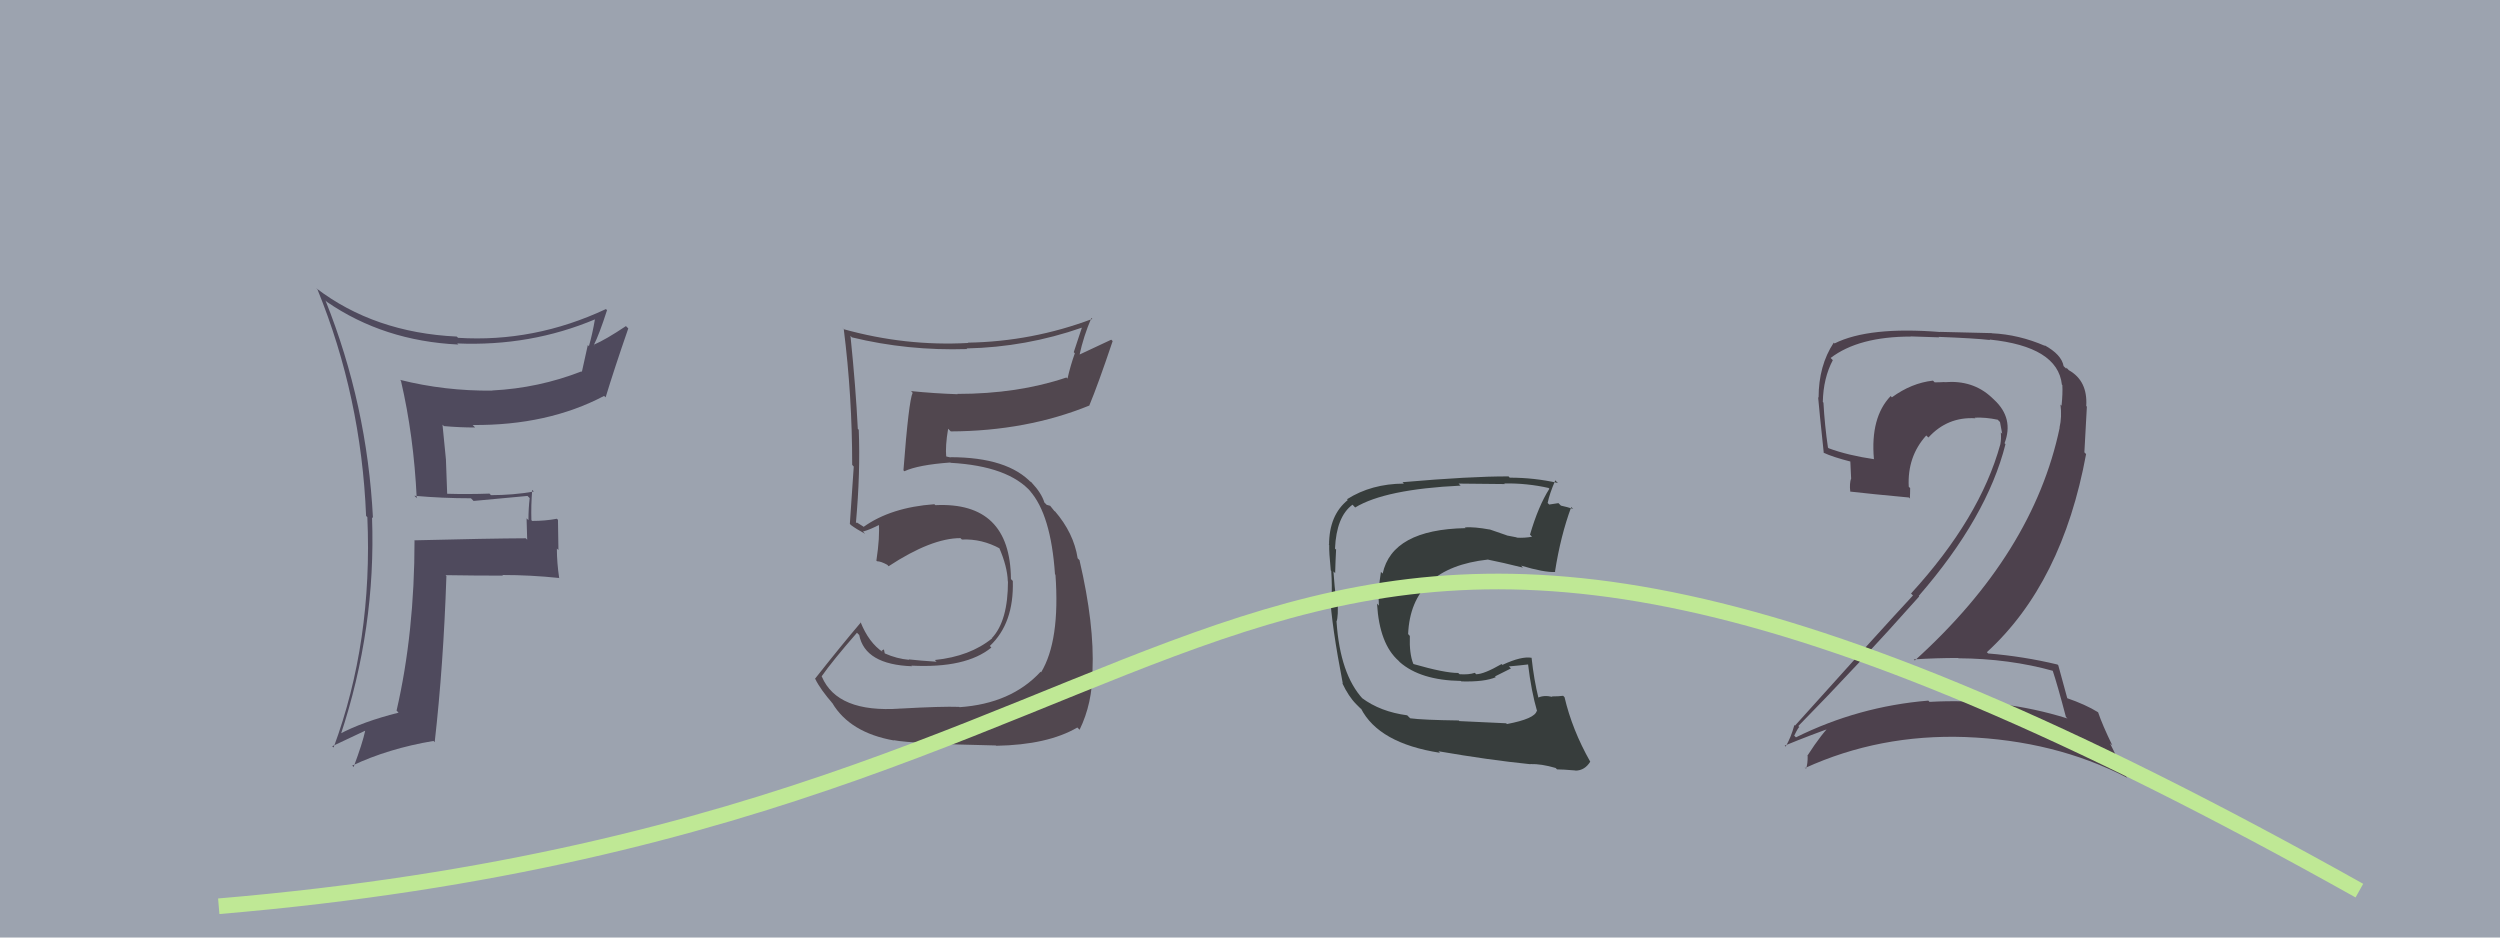 <svg xmlns="http://www.w3.org/2000/svg" width="160" height="60" viewBox="0,0,160,60"><rect width="100%" height="100%" fill="#9ca3af"/><path fill="#373d3c" d="M96.37 46.26L96.40 46.29L93.40 46.15L93.36 46.11Q91.05 46.08 90.25 45.97L90.24 45.96L90.06 45.78Q88.34 45.55 87.16 44.67L87.06 44.57L87.23 44.74Q85.77 43.16 85.54 39.81L85.66 39.93L85.53 39.80Q85.67 39.49 85.60 38.27L85.57 38.24L85.49 38.16Q85.42 37.67 85.34 36.57L85.45 36.68L85.45 36.67Q85.47 35.90 85.51 35.17L85.53 35.20L85.44 35.11Q85.53 33.06 86.56 32.30L86.59 32.33L86.73 32.48Q88.65 31.31 93.48 31.08L93.33 30.93L93.35 30.95Q95.51 30.98 96.31 30.98L96.23 30.89L96.28 30.94Q97.74 30.92 99.11 31.23L99.16 31.28L99.16 31.28Q98.45 32.40 97.92 34.22L97.95 34.25L98.05 34.35Q97.57 34.44 97.07 34.41L97.07 34.40L97.06 34.39Q96.97 34.38 96.44 34.27L96.43 34.26L95.33 33.88L95.34 33.89Q94.36 33.71 93.75 33.75L93.70 33.69L93.80 33.80Q89.10 33.89 88.49 36.71L88.47 36.69L88.38 36.60Q88.18 37.81 88.25 38.76L88.14 38.64L88.13 38.63Q88.28 41.22 89.52 42.30L89.59 42.38L89.58 42.37Q90.91 43.54 93.50 43.58L93.43 43.52L93.53 43.61Q95.01 43.65 95.73 43.34L95.68 43.29L96.70 42.78L96.57 42.65Q97.27 42.59 97.84 42.52L97.77 42.45L97.79 42.47Q98.00 44.24 98.38 45.54L98.43 45.59L98.35 45.50Q98.23 46.00 96.44 46.34ZM99.50 49.09L99.63 49.22L99.65 49.24Q99.99 49.24 100.83 49.31L100.82 49.31L100.84 49.32Q101.43 49.31 101.78 48.74L101.78 48.74L101.77 48.74Q100.62 46.71 100.13 44.62L100.10 44.59L100.04 44.53Q99.78 44.57 99.32 44.57L99.32 44.57L99.35 44.60Q98.80 44.47 98.42 44.66L98.55 44.79L98.47 44.71Q98.17 43.50 98.02 42.09L98.09 42.16L98.03 42.10Q97.38 41.98 96.16 42.55L96.22 42.61L96.10 42.50Q94.97 43.15 94.48 43.15L94.49 43.17L94.39 43.06Q94.01 43.19 93.41 43.15L93.36 43.10L93.32 43.07Q92.45 43.07 90.47 42.50L90.59 42.62L90.45 42.48Q90.19 41.84 90.23 40.70L90.13 40.59L90.12 40.58Q90.30 36.35 95.24 35.81L95.32 35.89L95.25 35.82Q96.11 35.99 97.48 36.33L97.48 36.34L97.35 36.20Q98.82 36.64 99.54 36.61L99.53 36.59L99.52 36.58Q99.88 34.28 100.56 32.45L100.59 32.48L100.68 32.57Q100.28 32.44 99.90 32.36L99.74 32.20L99.15 32.29L99.05 32.19Q99.16 31.62 99.54 30.74L99.60 30.81L99.71 30.91Q98.19 30.57 96.63 30.57L96.64 30.59L96.55 30.49Q94.14 30.48 89.76 30.86L89.76 30.86L89.85 30.95Q87.77 30.96 86.21 31.95L86.27 32.02L86.26 32.00Q85.06 32.97 85.06 34.87L84.99 34.81L85.07 34.89Q85.05 35.29 85.17 36.51L85.23 36.57L85.20 36.54Q85.26 37.55 85.22 38.16L85.25 38.20L85.12 38.06Q85.22 40.02 85.94 43.75L85.98 43.79L85.90 43.71Q86.31 44.58 86.80 45.07L86.82 45.09L87.12 45.39L87.07 45.30L87.10 45.34Q88.24 47.57 92.16 48.18L92.04 48.06L92.06 48.08Q95.28 48.64 97.95 48.91L97.98 48.94L97.94 48.90Q98.64 48.88 99.56 49.15Z"/><path fill="#51474f" d="M57.56 45.30L57.57 45.31L57.61 45.35Q53.59 45.63 52.60 43.31L52.61 43.31L52.58 43.29Q53.29 42.28 54.85 40.49L54.83 40.48L54.99 40.64Q55.36 42.53 58.37 42.64L58.47 42.75L58.33 42.60Q61.82 42.78 63.45 41.44L63.46 41.46L63.35 41.34Q64.90 39.89 64.82 37.18L64.73 37.09L64.70 37.06Q64.66 32.10 59.86 32.33L59.88 32.35L59.80 32.27Q57.02 32.47 55.27 33.72L55.24 33.69L54.84 33.44L54.79 33.47L54.78 33.45Q55.07 30.24 54.96 27.50L54.91 27.46L54.90 27.45Q54.77 24.80 54.43 21.49L54.52 21.59L54.52 21.59Q58.09 22.46 61.90 22.34L61.98 22.42L61.86 22.30Q65.66 22.22 69.24 20.97L69.24 20.97L68.72 22.54L68.79 22.61Q68.51 23.39 68.32 24.23L68.18 24.09L68.25 24.16Q65.15 25.21 61.26 25.21L61.27 25.21L61.29 25.23Q59.79 25.18 58.31 25.03L58.37 25.10L58.41 25.14Q58.16 25.65 57.82 30.10L57.87 30.15L57.88 30.16Q58.76 29.75 60.82 29.60L60.84 29.62L60.84 29.62Q64.55 29.83 66.00 31.50L66.04 31.54L65.90 31.40Q67.26 32.92 67.52 36.76L67.53 36.76L67.55 36.79Q67.85 41.01 66.63 43.03L66.58 42.97L66.60 42.99Q64.72 45.03 61.41 45.26L61.36 45.22L61.39 45.24Q60.28 45.20 57.62 45.35ZM63.66 47.63L63.76 47.73L63.76 47.73Q67.05 47.67 68.95 46.56L69.11 46.72L69.09 46.71Q69.92 45.02 69.92 42.92L69.94 42.95L69.92 42.93Q70.05 39.97 69.09 35.86L69.10 35.86L68.97 35.73Q68.72 34.11 67.50 32.70L67.51 32.71L67.50 32.73L67.21 32.37L66.99 32.31L66.84 32.16Q66.66 31.56 66.02 30.88L66.03 30.88L65.91 30.80L66.05 30.94Q64.51 29.26 60.82 29.26L60.85 29.28L60.50 29.20L60.56 29.26Q60.49 28.55 60.68 27.44L60.68 27.44L60.85 27.61Q65.70 27.59 69.73 25.95L69.83 26.04L69.72 25.94Q70.26 24.65 71.21 21.83L71.12 21.74L69.05 22.71L69.08 22.75Q69.35 21.50 69.85 20.35L69.99 20.50L69.91 20.41Q66.06 21.86 61.95 21.93L61.93 21.92L61.96 21.95Q57.96 22.17 54.00 21.07L53.86 20.93L54.00 21.06Q54.54 25.34 54.54 29.75L54.62 29.84L54.64 29.86Q54.51 31.63 54.39 33.53L54.44 33.58L54.47 33.61Q54.79 33.85 55.36 34.16L55.33 34.12L55.23 34.02Q55.68 33.90 56.33 33.56L56.38 33.61L56.24 33.47Q56.32 34.35 56.09 35.87L56.00 35.78L56.13 35.92Q56.37 35.92 56.79 36.15L56.87 36.24L56.87 36.24Q59.61 34.44 61.47 34.44L61.59 34.56L61.56 34.53Q62.84 34.47 64.02 35.12L64.11 35.21L63.94 35.04Q64.47 36.25 64.50 37.21L64.47 37.17L64.51 37.21Q64.51 39.73 63.49 40.83L63.43 40.77L63.50 40.85Q62.08 42.01 59.83 42.24L59.81 42.22L59.94 42.35Q58.84 42.28 58.16 42.20L58.30 42.34L58.19 42.23Q57.39 42.16 56.63 41.82L56.62 41.80L56.57 41.56L56.42 41.65L56.51 41.74Q55.60 41.13 55.07 39.80L55.12 39.85L55.10 39.83Q53.84 41.31 52.16 43.44L52.13 43.41L52.18 43.46Q52.50 44.12 53.33 45.07L53.17 44.90L53.27 45.00Q54.40 46.89 57.21 47.39L57.23 47.41L57.19 47.37Q58.37 47.60 63.74 47.71Z"/><path fill="#4d414d" d="M131.35 42.85L131.31 42.81L131.35 42.85Q131.69 43.87 132.22 45.89L132.31 45.97L132.31 45.98Q128.09 44.66 123.49 44.92L123.40 44.83L123.40 44.84Q118.94 45.21 114.94 47.19L114.90 47.15L114.83 47.08Q115.13 46.47 115.17 46.54L115.02 46.40L115.09 46.47Q118.90 42.59 122.83 38.17L122.82 38.17L122.80 38.14Q127.17 33.11 128.35 28.43L128.27 28.34L128.29 28.37Q128.90 26.77 127.63 25.59L127.62 25.58L127.45 25.42Q126.25 24.31 124.46 24.46L124.51 24.51L124.45 24.45Q124.16 24.47 123.82 24.47L123.71 24.36L123.71 24.36Q122.34 24.51 121.08 25.43L120.99 25.33L121.00 25.35Q119.70 26.71 119.93 29.37L119.91 29.35L119.95 29.39Q118.25 29.14 117.04 28.69L116.98 28.64L116.99 28.65Q116.78 27.21 116.70 25.77L116.63 25.69L116.66 25.73Q116.69 24.20 117.30 23.05L117.30 23.05L117.16 22.91Q118.95 21.54 122.30 21.54L122.28 21.53L124.10 21.59L124.07 21.56Q126.40 21.65 127.35 21.76L127.37 21.77L127.33 21.73Q131.69 22.18 131.96 24.61L131.93 24.59L131.99 24.64Q132.02 25.17 131.94 25.97L131.99 26.02L131.87 25.89Q131.97 26.68 131.81 27.36L131.79 27.34L131.82 27.37Q130.13 35.42 122.55 42.27L122.52 42.24L122.48 42.20Q123.95 42.11 125.32 42.11L125.28 42.07L125.34 42.13Q128.60 42.15 131.45 42.95ZM130.93 22.18L130.92 22.17L130.89 22.14Q129.21 21.41 127.49 21.33L127.48 21.32L124.17 21.24L124.18 21.25Q119.62 20.88 117.41 21.98L117.45 22.02L117.36 21.93Q116.39 23.40 116.39 25.45L116.36 25.42L116.36 25.42Q116.42 26.16 116.72 28.98L116.75 29.01L116.70 28.97Q117.29 29.25 118.47 29.55L118.42 29.50L118.47 30.58L118.48 30.59Q118.35 30.95 118.42 31.48L118.37 31.43L118.40 31.46Q119.69 31.61 122.17 31.84L122.27 31.94L122.23 31.91Q122.25 31.57 122.25 31.23L122.23 31.22L122.16 31.15Q122.06 29.22 123.28 27.87L123.31 27.90L123.42 28.00Q124.64 26.66 126.43 26.77L126.33 26.68L126.39 26.73Q127.08 26.70 127.84 26.86L127.84 26.85L128.00 27.01Q128.07 27.35 128.14 27.76L128.19 27.81L128.05 27.67Q128.09 28.09 128.02 28.44L128.07 28.49L128.02 28.44Q126.72 33.16 122.30 37.99L122.31 37.99L122.43 38.11Q120.32 40.38 114.88 46.44L114.90 46.46L114.84 46.40Q114.62 47.21 114.28 47.78L114.35 47.86L114.22 47.72Q115.97 47.00 117.50 46.47L117.45 46.43L117.30 46.27Q116.62 46.89 115.67 48.37L115.73 48.44L115.69 48.39Q115.70 48.86 115.59 49.20L115.43 49.05L115.53 49.15Q120.29 46.98 125.77 47.17L125.82 47.22L125.77 47.17Q131.52 47.39 136.09 49.75L136.14 49.81L135.04 47.57L135.19 47.71Q134.55 46.39 134.28 45.59L134.27 45.58L134.27 45.58Q133.48 45.09 132.26 44.67L132.18 44.59L132.32 44.74Q132.11 43.95 131.73 42.58L131.75 42.60L131.68 42.53Q129.52 42.01 127.23 41.82L127.32 41.90L127.16 41.74Q131.99 37.32 133.51 29.06L133.40 28.95L133.56 26.02L133.52 25.99Q133.62 24.37 132.40 23.69L132.32 23.60L132.19 23.51L132.25 23.57Q132.29 23.58 132.22 23.58L132.17 23.53L132.07 23.43Q131.94 22.69 130.84 22.09Z"/><path d="M14 58 C85 52,76 15,151 57" stroke="#bfe895" fill="none"/><path fill="#4f4a5d" d="M26.70 31.92L26.68 31.89L26.52 31.73Q28.31 31.89 30.14 31.89L30.22 31.97L30.31 32.06Q31.94 31.90 33.76 31.74L33.80 31.78L33.90 31.88Q33.82 32.56 33.82 33.29L33.70 33.17L33.74 34.54L33.65 34.45Q31.30 34.46 26.55 34.58L26.69 34.73L26.53 34.56Q26.53 40.50 25.38 45.48L25.40 45.50L25.51 45.61Q23.20 46.19 21.71 46.99L21.76 47.04L21.79 47.07Q24.07 40.21 23.81 33.10L23.82 33.11L23.87 33.16Q23.50 25.90 20.83 19.23L20.87 19.27L20.92 19.32Q24.56 21.82 29.32 22.05L29.44 22.17L29.26 21.98Q33.95 22.18 38.10 20.43L38.14 20.48L38.08 20.41Q37.92 21.36 37.69 22.16L37.62 22.08L37.24 23.80L37.21 23.77Q34.47 24.84 31.50 24.99L31.46 24.95L31.51 25.00Q28.46 25.03 25.60 24.31L25.60 24.31L25.66 24.37Q26.48 27.88 26.67 31.88ZM38.78 19.78L38.78 19.79L38.78 19.78Q34.19 21.93 29.31 21.62L29.36 21.66L29.23 21.54Q23.96 21.29 20.23 18.44L20.31 18.52L20.32 18.53Q23.12 25.40 23.43 33.02L23.44 33.03L23.51 33.10Q23.86 41.06 21.35 47.84L21.28 47.78L21.26 47.76Q21.99 47.42 23.36 46.77L23.28 46.69L23.37 46.78Q23.20 47.57 22.63 49.09L22.50 48.95L22.54 49.00Q24.84 47.91 27.74 47.42L27.67 47.35L27.82 47.50Q28.38 42.58 28.57 36.87L28.58 36.88L28.52 36.81Q30.37 36.84 32.19 36.84L32.11 36.75L32.16 36.80Q33.95 36.80 35.77 36.99L35.70 36.91L35.79 37.01Q35.64 36.02 35.64 35.11L35.74 35.20L35.71 33.27L35.64 33.20Q34.90 33.34 34.06 33.34L34.02 33.30L34.01 33.29Q33.98 32.38 34.06 31.35L34.12 31.41L34.16 31.46Q32.83 31.69 31.42 31.69L31.33 31.59L31.32 31.59Q29.96 31.64 28.59 31.60L28.62 31.62L28.54 29.42L28.54 29.41Q28.43 28.24 28.32 27.18L28.38 27.24L28.41 27.27Q29.42 27.36 30.41 27.36L30.39 27.34L30.25 27.20Q35.05 27.24 38.66 25.34L38.74 25.41L38.76 25.43Q39.30 23.65 40.21 21.02L40.13 20.94L40.06 20.87Q38.78 21.73 37.99 22.07L38.11 22.19L38.00 22.09Q38.35 21.41 38.85 19.85Z"/></svg>